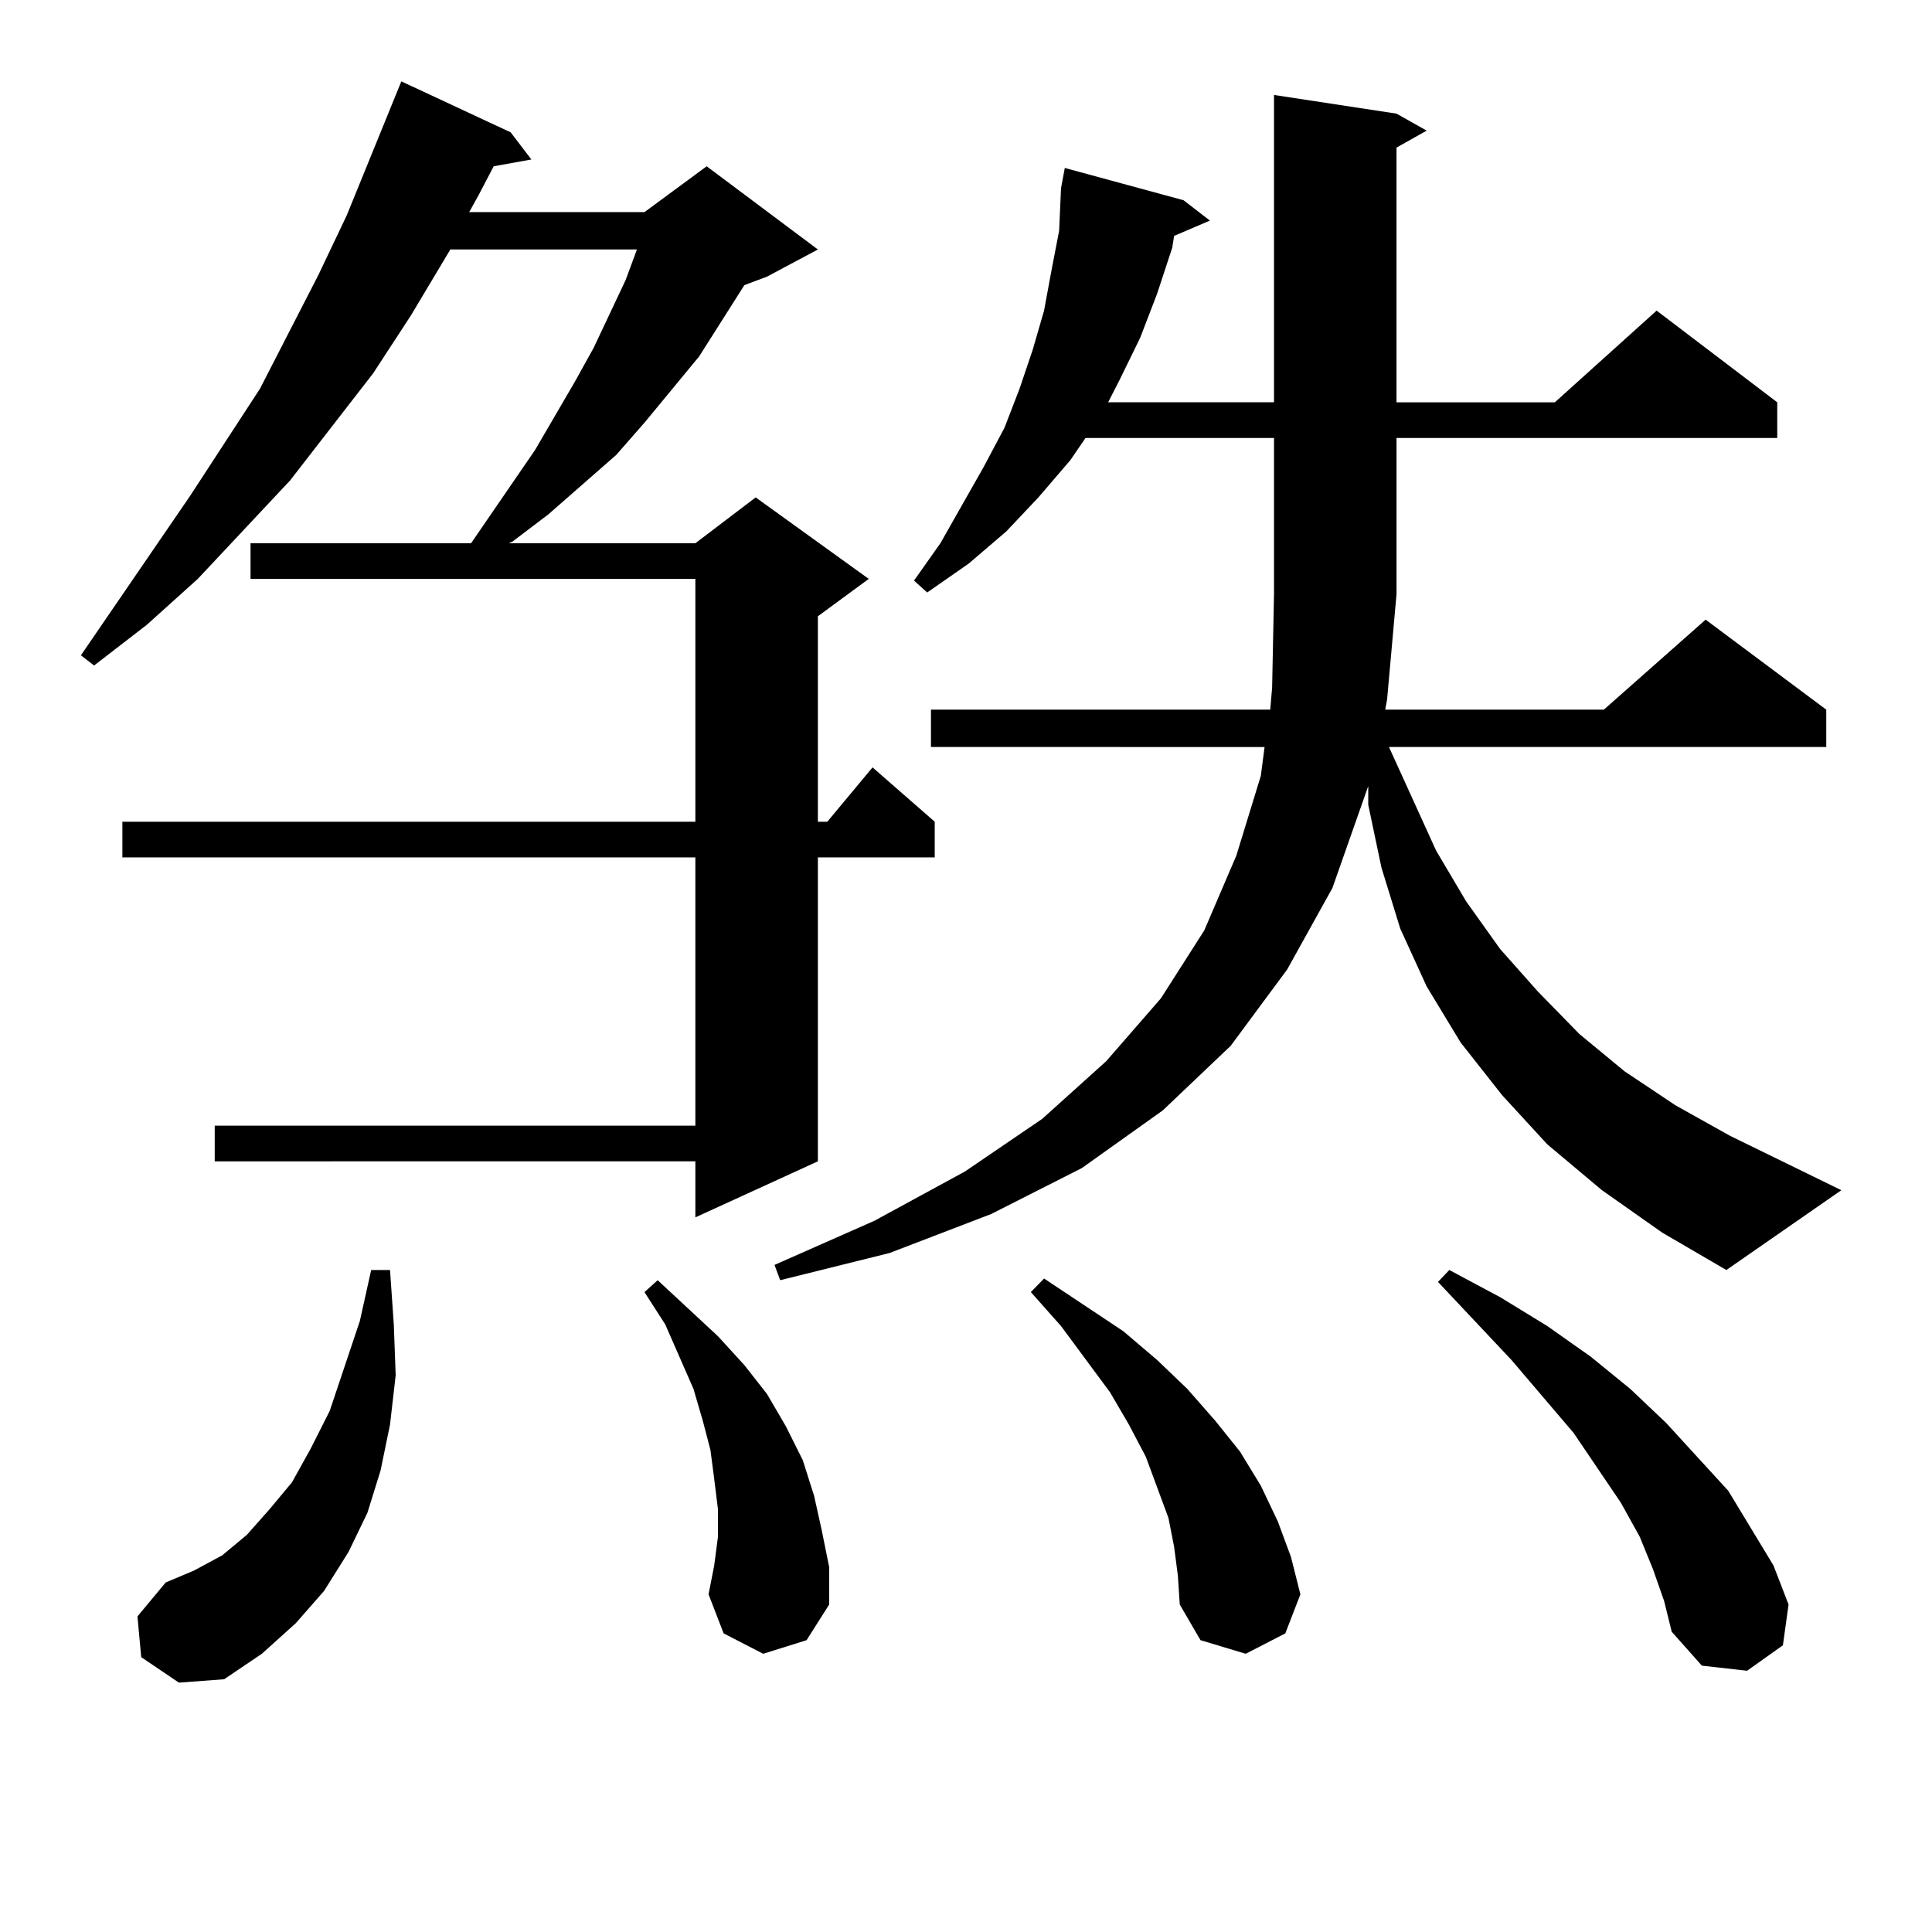 <?xml version="1.0" encoding="utf-8"?>
<!-- Generator: Adobe Illustrator 16.0.0, SVG Export Plug-In . SVG Version: 6.00 Build 0)  -->
<!DOCTYPE svg PUBLIC "-//W3C//DTD SVG 1.1//EN" "http://www.w3.org/Graphics/SVG/1.1/DTD/svg11.dtd">
<svg version="1.1" id="图层_1" xmlns="http://www.w3.org/2000/svg" xmlns:xlink="http://www.w3.org/1999/xlink" x="0px" y="0px"
	 width="1000px" height="1000px" viewBox="0 0 1000 1000" enable-background="new 0 0 1000 1000" xml:space="preserve">
<path d="M264.311,68.488l10.731,14.063l-19.512,3.516l-7.805,14.941l-4.878,8.789h90.729l32.194-23.73l57.56,43.066l-26.341,14.063
	l-11.707,4.395l-11.707,18.457l-11.707,18.457l-28.292,34.277l-14.634,16.699l-35.121,30.762l-18.536,14.063l-1.951,0.879h96.583
	l31.219-23.73l58.535,42.188l-26.341,19.336v106.348h4.878l23.414-28.125l32.194,28.125v18.457h-60.486v157.324l-63.413,29.004
	v-29.004H111.144v-18.457h248.774V443.781H63.34v-18.457h296.578V299.641H129.68v-18.457h114.144l33.17-48.34l20.487-35.156
	l9.756-17.578l16.585-35.156l5.854-15.82h-96.583l-20.487,34.277l-19.512,29.883l-42.926,55.371l-47.804,50.977l-26.341,23.73
	l-27.316,21.094l-6.829-5.273l56.584-82.617l36.097-55.371l30.243-58.887l14.634-30.762l28.292-69.434L264.311,68.488z
	 M73.096,857.746l-1.951-21.094l14.634-17.578l14.634-6.152l14.634-7.91l12.683-10.547l11.707-13.184l11.707-14.063l9.756-17.578
	l9.756-19.336l15.609-46.582l5.854-26.367h9.756l1.951,28.125l0.976,26.367l-2.927,25.488l-4.878,23.73l-6.829,21.973l-9.756,20.215
	l-12.683,20.215l-14.634,16.699l-17.561,15.82l-19.512,13.184l-23.414,1.758L73.096,857.746z M395.039,855.988l-20.487-10.547
	l-7.805-20.215l2.927-14.941l1.951-14.941v-14.063l-1.951-15.82l-1.951-14.941l-3.902-14.941l-4.878-16.699l-14.634-33.398
	l-10.731-16.699l6.829-6.152l31.219,29.004l13.658,14.941l11.707,14.941l9.756,16.699l8.78,17.578l5.854,18.457l3.902,17.578
	l3.902,19.336V830.5l-11.707,18.457L395.039,855.988z M829.175,616.047l-28.292-23.73l-23.414-25.488l-21.463-27.246l-17.561-29.004
	l-13.658-29.883l-9.756-31.641l-6.829-32.52v-9.668l-18.536,52.734l-23.414,42.188l-29.268,39.551l-35.121,33.398l-41.95,29.883
	l-46.828,23.73l-52.682,20.215l-56.584,14.063l-2.927-7.91l51.706-22.852l46.828-25.488l39.999-27.246l33.17-29.883l28.292-32.52
	l22.438-35.156l16.585-38.672l12.683-41.309l1.951-14.941H481.866v-19.336h175.605l0.976-11.426l0.976-48.34v-80.859h-97.559
	l-7.805,11.426l-16.585,19.336l-16.585,17.578l-19.512,16.699l-21.463,14.941l-6.829-6.152l13.658-19.336l22.438-39.551
	l10.731-20.215l7.805-20.215l6.829-20.215l5.854-20.215l3.902-21.094l3.902-20.215l0.976-21.973l1.951-10.547l61.462,16.699
	l13.658,10.547l-18.536,7.91l-0.976,6.152l-7.805,23.73l-8.78,22.852l-10.731,21.973l-5.854,11.426h85.852V49.152l63.413,9.668
	l15.609,8.789l-15.609,8.789v131.836h81.949l52.682-47.461l62.438,47.461v18.457H722.836v80.859l-4.878,54.492l-0.976,5.273H830.15
	l52.682-46.582l62.438,46.582v19.336H718.934l24.39,53.613l15.609,26.367l17.561,24.609l19.512,21.973l21.463,21.973l23.414,19.336
	l26.341,17.578l28.292,15.82l57.56,28.125l-59.511,41.309l-33.17-19.336L829.175,616.047z M607.717,800.617l-2.927-14.941
	l-5.854-15.82l-5.854-15.82l-8.78-16.699l-9.756-16.699l-25.365-34.277l-15.609-17.578l6.829-7.031l40.975,27.246l17.561,14.941
	l15.609,14.941l14.634,16.699l12.683,15.82l10.731,17.578l8.78,18.457l6.829,18.457l4.878,19.336l-7.805,20.215l-20.487,10.547
	l-23.414-7.031L610.644,830.5l-0.976-14.941L607.717,800.617z M855.516,812.043l-6.829-16.699l-9.756-17.578l-24.39-36.035
	l-32.194-37.793l-38.048-40.43l5.854-6.152l26.341,14.063l24.39,14.941l22.438,15.82l20.487,16.699l18.536,17.578l32.194,35.156
	l11.707,19.336l11.707,19.336l7.805,20.215l-2.927,21.094l-18.536,13.184l-23.414-2.637l-15.609-17.578l-3.902-15.82
	L855.516,812.043z"/>
</svg>
